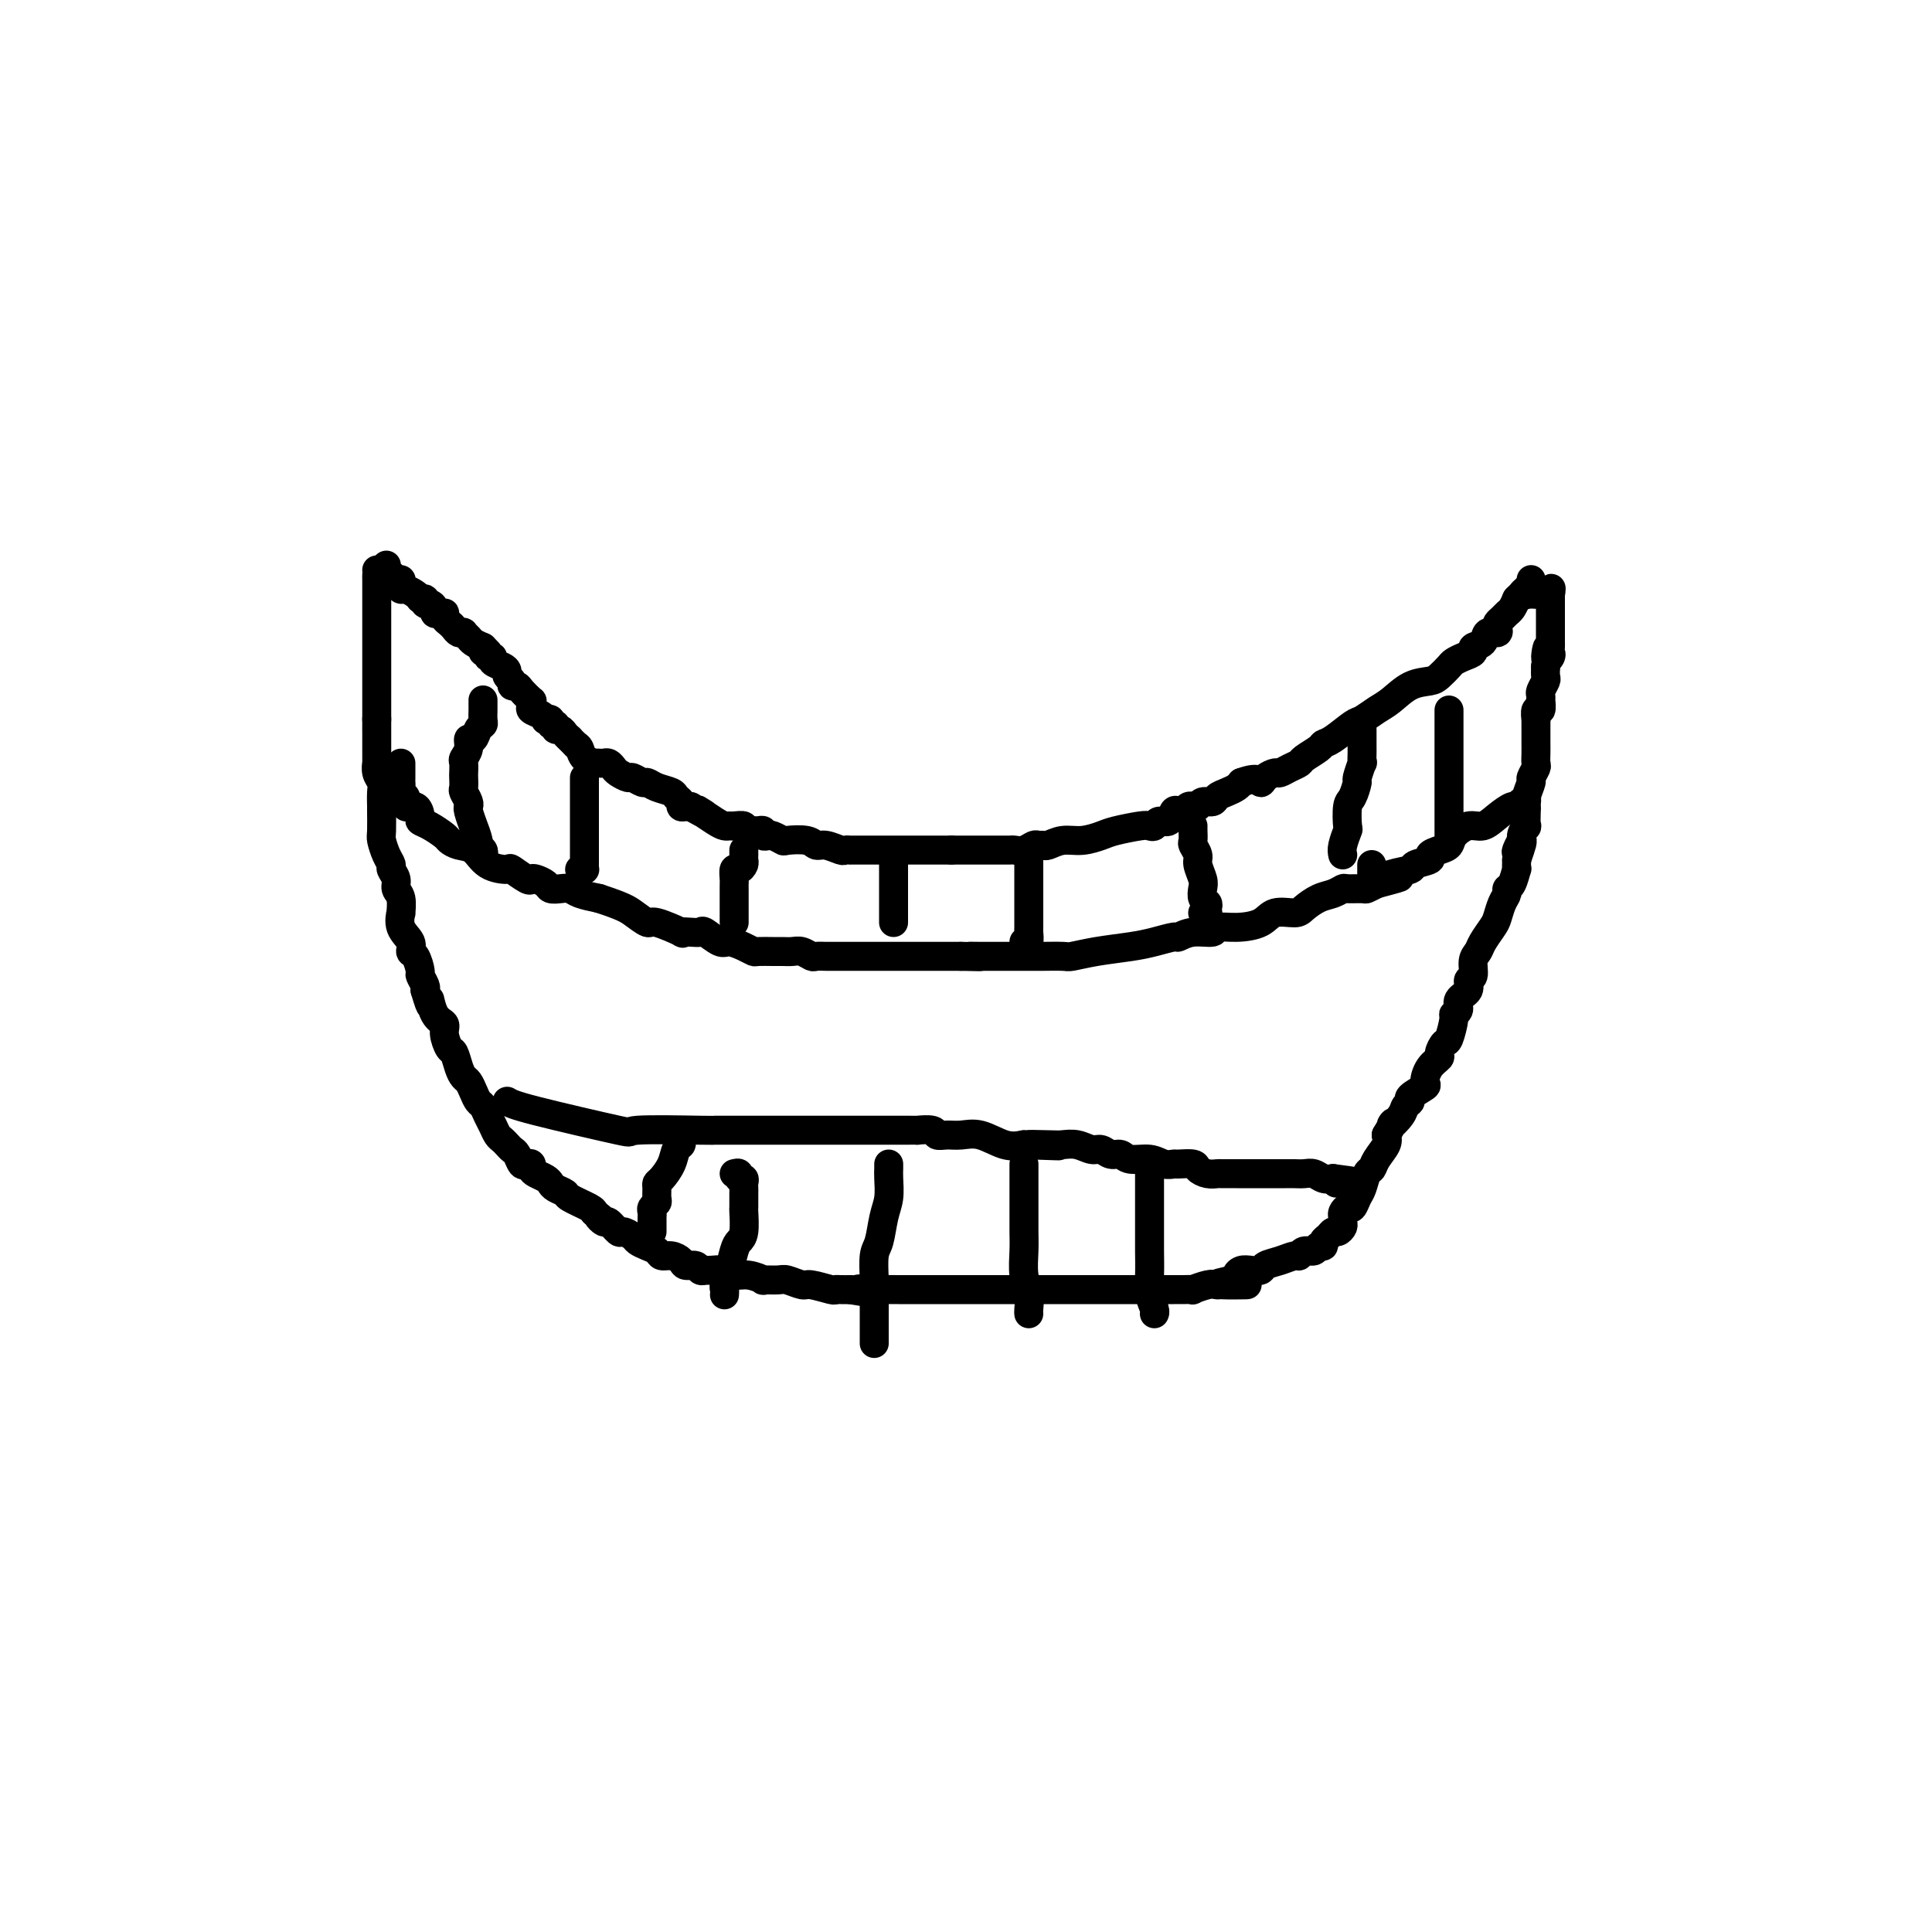 <svg viewBox='0 0 400 400' version='1.1' xmlns='http://www.w3.org/2000/svg' xmlns:xlink='http://www.w3.org/1999/xlink'><g fill='none' stroke='#000000' stroke-width='6' stroke-linecap='round' stroke-linejoin='round'><path d='M80,117c-0.542,0.455 -1.085,0.911 -1,1c0.085,0.089 0.797,-0.187 1,0c0.203,0.187 -0.103,0.837 0,1c0.103,0.163 0.616,-0.163 1,0c0.384,0.163 0.641,0.813 1,1c0.359,0.187 0.821,-0.091 1,0c0.179,0.091 0.076,0.549 0,1c-0.076,0.451 -0.123,0.894 0,1c0.123,0.106 0.418,-0.125 1,0c0.582,0.125 1.452,0.607 2,1c0.548,0.393 0.774,0.696 1,1'/><path d='M87,124c1.321,1.019 1.124,0.067 1,0c-0.124,-0.067 -0.174,0.753 0,1c0.174,0.247 0.572,-0.077 1,0c0.428,0.077 0.885,0.556 1,1c0.115,0.444 -0.114,0.854 0,1c0.114,0.146 0.569,0.028 1,0c0.431,-0.028 0.836,0.034 1,0c0.164,-0.034 0.085,-0.163 0,0c-0.085,0.163 -0.176,0.618 0,1c0.176,0.382 0.621,0.690 1,1c0.379,0.310 0.693,0.622 1,1c0.307,0.378 0.606,0.822 1,1c0.394,0.178 0.882,0.089 1,0c0.118,-0.089 -0.133,-0.179 0,0c0.133,0.179 0.651,0.625 1,1c0.349,0.375 0.528,0.679 1,1c0.472,0.321 1.236,0.661 2,1'/><path d='M100,134c1.946,1.791 0.309,1.267 0,1c-0.309,-0.267 0.708,-0.279 1,0c0.292,0.279 -0.142,0.848 0,1c0.142,0.152 0.860,-0.114 1,0c0.140,0.114 -0.298,0.608 0,1c0.298,0.392 1.333,0.683 2,1c0.667,0.317 0.967,0.659 1,1c0.033,0.341 -0.200,0.682 0,1c0.200,0.318 0.832,0.615 1,1c0.168,0.385 -0.127,0.859 0,1c0.127,0.141 0.675,-0.050 1,0c0.325,0.050 0.425,0.342 1,1c0.575,0.658 1.625,1.682 2,2c0.375,0.318 0.076,-0.069 0,0c-0.076,0.069 0.069,0.593 0,1c-0.069,0.407 -0.354,0.696 0,1c0.354,0.304 1.348,0.621 2,1c0.652,0.379 0.963,0.818 1,1c0.037,0.182 -0.201,0.105 0,0c0.201,-0.105 0.842,-0.239 1,0c0.158,0.239 -0.165,0.852 0,1c0.165,0.148 0.818,-0.167 1,0c0.182,0.167 -0.106,0.818 0,1c0.106,0.182 0.605,-0.105 1,0c0.395,0.105 0.684,0.601 1,1c0.316,0.399 0.658,0.699 1,1'/><path d='M118,153c2.738,2.887 0.584,0.606 0,0c-0.584,-0.606 0.403,0.465 1,1c0.597,0.535 0.804,0.536 1,1c0.196,0.464 0.381,1.393 1,2c0.619,0.607 1.671,0.894 2,1c0.329,0.106 -0.066,0.031 0,0c0.066,-0.031 0.594,-0.020 1,0c0.406,0.020 0.690,0.048 1,0c0.310,-0.048 0.645,-0.172 1,0c0.355,0.172 0.729,0.638 1,1c0.271,0.362 0.439,0.618 1,1c0.561,0.382 1.514,0.890 2,1c0.486,0.110 0.505,-0.178 1,0c0.495,0.178 1.466,0.821 2,1c0.534,0.179 0.630,-0.107 1,0c0.370,0.107 1.012,0.607 2,1c0.988,0.393 2.320,0.680 3,1c0.680,0.320 0.707,0.674 1,1c0.293,0.326 0.852,0.623 1,1c0.148,0.377 -0.114,0.832 0,1c0.114,0.168 0.604,0.048 1,0c0.396,-0.048 0.698,-0.024 1,0'/><path d='M143,167c4.362,2.420 2.766,1.472 2,1c-0.766,-0.472 -0.701,-0.466 0,0c0.701,0.466 2.038,1.392 3,2c0.962,0.608 1.548,0.899 2,1c0.452,0.101 0.769,0.013 1,0c0.231,-0.013 0.376,0.049 1,0c0.624,-0.049 1.726,-0.210 2,0c0.274,0.210 -0.281,0.792 0,1c0.281,0.208 1.399,0.042 2,0c0.601,-0.042 0.685,0.040 1,0c0.315,-0.040 0.863,-0.203 1,0c0.137,0.203 -0.135,0.773 0,1c0.135,0.227 0.676,0.112 1,0c0.324,-0.112 0.429,-0.222 1,0c0.571,0.222 1.608,0.776 2,1c0.392,0.224 0.140,0.116 1,0c0.860,-0.116 2.832,-0.241 4,0c1.168,0.241 1.532,0.849 2,1c0.468,0.151 1.039,-0.156 2,0c0.961,0.156 2.313,0.774 3,1c0.687,0.226 0.709,0.061 1,0c0.291,-0.061 0.851,-0.016 1,0c0.149,0.016 -0.114,0.004 0,0c0.114,-0.004 0.606,-0.001 1,0c0.394,0.001 0.692,0.000 1,0c0.308,-0.000 0.628,-0.000 1,0c0.372,0.000 0.796,0.000 1,0c0.204,-0.000 0.189,-0.000 1,0c0.811,0.000 2.449,0.000 4,0c1.551,-0.000 3.015,-0.000 5,0c1.985,0.000 4.493,0.000 7,0'/><path d='M197,176c4.533,-0.000 4.366,-0.000 5,0c0.634,0.000 2.071,0.001 3,0c0.929,-0.001 1.352,-0.004 2,0c0.648,0.004 1.521,0.015 2,0c0.479,-0.015 0.562,-0.057 1,0c0.438,0.057 1.229,0.212 2,0c0.771,-0.212 1.521,-0.793 2,-1c0.479,-0.207 0.686,-0.041 1,0c0.314,0.041 0.735,-0.045 1,0c0.265,0.045 0.375,0.219 1,0c0.625,-0.219 1.764,-0.833 3,-1c1.236,-0.167 2.569,0.113 4,0c1.431,-0.113 2.961,-0.617 4,-1c1.039,-0.383 1.587,-0.643 3,-1c1.413,-0.357 3.692,-0.812 5,-1c1.308,-0.188 1.646,-0.110 2,0c0.354,0.110 0.725,0.254 1,0c0.275,-0.254 0.455,-0.904 1,-1c0.545,-0.096 1.455,0.363 2,0c0.545,-0.363 0.723,-1.548 1,-2c0.277,-0.452 0.652,-0.173 1,0c0.348,0.173 0.670,0.238 1,0c0.330,-0.238 0.670,-0.781 1,-1c0.330,-0.219 0.651,-0.114 1,0c0.349,0.114 0.726,0.238 1,0c0.274,-0.238 0.444,-0.837 1,-1c0.556,-0.163 1.497,0.111 2,0c0.503,-0.111 0.568,-0.607 1,-1c0.432,-0.393 1.232,-0.683 2,-1c0.768,-0.317 1.505,-0.662 2,-1c0.495,-0.338 0.747,-0.669 1,-1'/><path d='M257,162c3.660,-1.349 3.809,-0.221 4,0c0.191,0.221 0.423,-0.466 1,-1c0.577,-0.534 1.501,-0.916 2,-1c0.499,-0.084 0.575,0.128 1,0c0.425,-0.128 1.199,-0.598 2,-1c0.801,-0.402 1.630,-0.735 2,-1c0.370,-0.265 0.281,-0.460 1,-1c0.719,-0.540 2.247,-1.425 3,-2c0.753,-0.575 0.733,-0.840 1,-1c0.267,-0.160 0.822,-0.216 2,-1c1.178,-0.784 2.978,-2.298 4,-3c1.022,-0.702 1.264,-0.594 2,-1c0.736,-0.406 1.964,-1.326 3,-2c1.036,-0.674 1.878,-1.101 3,-2c1.122,-0.899 2.524,-2.268 4,-3c1.476,-0.732 3.028,-0.826 4,-1c0.972,-0.174 1.365,-0.428 2,-1c0.635,-0.572 1.513,-1.463 2,-2c0.487,-0.537 0.582,-0.720 1,-1c0.418,-0.280 1.157,-0.657 2,-1c0.843,-0.343 1.788,-0.651 2,-1c0.212,-0.349 -0.311,-0.737 0,-1c0.311,-0.263 1.456,-0.399 2,-1c0.544,-0.601 0.489,-1.667 1,-2c0.511,-0.333 1.590,0.065 2,0c0.410,-0.065 0.151,-0.594 0,-1c-0.151,-0.406 -0.195,-0.689 0,-1c0.195,-0.311 0.630,-0.650 1,-1c0.370,-0.350 0.677,-0.710 1,-1c0.323,-0.290 0.664,-0.512 1,-1c0.336,-0.488 0.668,-1.244 1,-2'/><path d='M314,124c2.946,-2.869 1.311,-1.543 1,-1c-0.311,0.543 0.701,0.303 1,0c0.299,-0.303 -0.116,-0.669 0,-1c0.116,-0.331 0.762,-0.628 1,-1c0.238,-0.372 0.068,-0.821 0,-1c-0.068,-0.179 -0.034,-0.090 0,0'/><path d='M78,118c0.000,0.000 0.100,0.100 0.1,0.1'/><path d='M78.1,118.1c-0.007,0.171 -0.075,0.549 -0.1,0.9c-0.025,0.351 -0.007,0.675 0,1c0.007,0.325 0.002,0.650 0,1c-0.002,0.350 -0.000,0.725 0,1c0.000,0.275 0.000,0.451 0,1c-0.000,0.549 -0.000,1.471 0,2c0.000,0.529 0.000,0.667 0,1c-0.000,0.333 -0.000,0.863 0,1c0.000,0.137 0.000,-0.117 0,0c-0.000,0.117 -0.000,0.605 0,1c0.000,0.395 0.000,0.696 0,1c-0.000,0.304 -0.000,0.610 0,1c0.000,0.390 0.000,0.864 0,1c-0.000,0.136 -0.000,-0.067 0,0c0.000,0.067 0.000,0.403 0,1c-0.000,0.597 -0.000,1.455 0,2c0.000,0.545 0.000,0.777 0,1c-0.000,0.223 -0.000,0.437 0,1c0.000,0.563 0.000,1.474 0,2c-0.000,0.526 -0.000,0.666 0,1c0.000,0.334 0.000,0.863 0,1c-0.000,0.137 -0.000,-0.118 0,0c0.000,0.118 0.000,0.610 0,1c0.000,0.390 0.000,0.678 0,1c0.000,0.322 0.000,0.677 0,1c0.000,0.323 0.000,0.615 0,1c0.000,0.385 0.000,0.863 0,1c0.000,0.137 0.000,-0.066 0,0c0.000,0.066 0.000,0.402 0,1c0.000,0.598 0.000,1.456 0,2c0.000,0.544 0.000,0.772 0,1'/><path d='M78,149c-0.015,4.673 -0.004,0.905 0,0c0.004,-0.905 0.001,1.051 0,2c-0.001,0.949 -0.000,0.889 0,1c0.000,0.111 0.000,0.392 0,1c-0.000,0.608 -0.001,1.542 0,2c0.001,0.458 0.004,0.441 0,1c-0.004,0.559 -0.015,1.695 0,2c0.015,0.305 0.057,-0.222 0,0c-0.057,0.222 -0.211,1.194 0,2c0.211,0.806 0.789,1.445 1,2c0.211,0.555 0.056,1.026 0,2c-0.056,0.974 -0.012,2.453 0,3c0.012,0.547 -0.007,0.164 0,1c0.007,0.836 0.039,2.892 0,4c-0.039,1.108 -0.150,1.269 0,2c0.150,0.731 0.561,2.030 1,3c0.439,0.970 0.906,1.609 1,2c0.094,0.391 -0.185,0.533 0,1c0.185,0.467 0.835,1.257 1,2c0.165,0.743 -0.154,1.437 0,2c0.154,0.563 0.781,0.994 1,2c0.219,1.006 0.030,2.589 0,3c-0.030,0.411 0.100,-0.348 0,0c-0.100,0.348 -0.429,1.803 0,3c0.429,1.197 1.617,2.137 2,3c0.383,0.863 -0.037,1.649 0,2c0.037,0.351 0.532,0.265 1,1c0.468,0.735 0.909,2.290 1,3c0.091,0.710 -0.168,0.576 0,1c0.168,0.424 0.762,1.407 1,2c0.238,0.593 0.119,0.797 0,1'/><path d='M88,205c1.592,5.403 1.070,2.411 1,2c-0.070,-0.411 0.310,1.758 1,3c0.690,1.242 1.691,1.558 2,2c0.309,0.442 -0.072,1.011 0,2c0.072,0.989 0.597,2.397 1,3c0.403,0.603 0.685,0.402 1,1c0.315,0.598 0.662,1.995 1,3c0.338,1.005 0.668,1.616 1,2c0.332,0.384 0.666,0.540 1,1c0.334,0.460 0.667,1.225 1,2c0.333,0.775 0.667,1.559 1,2c0.333,0.441 0.667,0.538 1,1c0.333,0.462 0.667,1.290 1,2c0.333,0.710 0.667,1.304 1,2c0.333,0.696 0.667,1.495 1,2c0.333,0.505 0.667,0.717 1,1c0.333,0.283 0.666,0.636 1,1c0.334,0.364 0.668,0.738 1,1c0.332,0.262 0.663,0.413 1,1c0.337,0.587 0.681,1.610 1,2c0.319,0.390 0.614,0.146 1,0c0.386,-0.146 0.863,-0.194 1,0c0.137,0.194 -0.067,0.629 0,1c0.067,0.371 0.404,0.677 1,1c0.596,0.323 1.452,0.663 2,1c0.548,0.337 0.788,0.671 1,1c0.212,0.329 0.397,0.652 1,1c0.603,0.348 1.626,0.722 2,1c0.374,0.278 0.101,0.459 1,1c0.899,0.541 2.971,1.440 4,2c1.029,0.560 1.014,0.780 1,1'/><path d='M123,251c3.268,2.632 1.438,1.212 1,1c-0.438,-0.212 0.517,0.783 1,1c0.483,0.217 0.496,-0.345 1,0c0.504,0.345 1.500,1.598 2,2c0.500,0.402 0.505,-0.047 1,0c0.495,0.047 1.480,0.591 2,1c0.520,0.409 0.576,0.683 1,1c0.424,0.317 1.217,0.676 2,1c0.783,0.324 1.557,0.613 2,1c0.443,0.387 0.556,0.873 1,1c0.444,0.127 1.218,-0.106 2,0c0.782,0.106 1.572,0.550 2,1c0.428,0.450 0.494,0.905 1,1c0.506,0.095 1.452,-0.172 2,0c0.548,0.172 0.698,0.782 1,1c0.302,0.218 0.754,0.043 1,0c0.246,-0.043 0.284,0.045 1,0c0.716,-0.045 2.108,-0.222 3,0c0.892,0.222 1.282,0.844 2,1c0.718,0.156 1.763,-0.156 3,0c1.237,0.156 2.668,0.778 3,1c0.332,0.222 -0.433,0.044 0,0c0.433,-0.044 2.064,0.044 3,0c0.936,-0.044 1.179,-0.222 2,0c0.821,0.222 2.222,0.844 3,1c0.778,0.156 0.934,-0.154 2,0c1.066,0.154 3.043,0.773 4,1c0.957,0.227 0.896,0.061 1,0c0.104,-0.061 0.374,-0.016 1,0c0.626,0.016 1.607,0.005 2,0c0.393,-0.005 0.196,-0.002 0,0'/><path d='M176,267c6.404,1.083 2.914,0.290 2,0c-0.914,-0.290 0.749,-0.078 2,0c1.251,0.078 2.088,0.021 3,0c0.912,-0.021 1.897,-0.006 3,0c1.103,0.006 2.325,0.001 3,0c0.675,-0.001 0.802,-0.000 1,0c0.198,0.000 0.466,0.000 1,0c0.534,-0.000 1.335,-0.000 2,0c0.665,0.000 1.195,0.000 2,0c0.805,-0.000 1.885,-0.000 3,0c1.115,0.000 2.264,0.000 3,0c0.736,-0.000 1.060,-0.000 2,0c0.940,0.000 2.495,0.000 3,0c0.505,-0.000 -0.042,-0.000 1,0c1.042,0.000 3.673,0.000 5,0c1.327,-0.000 1.352,-0.000 2,0c0.648,0.000 1.921,0.000 3,0c1.079,-0.000 1.965,-0.000 3,0c1.035,0.000 2.220,0.000 3,0c0.780,-0.000 1.157,-0.000 2,0c0.843,0.000 2.153,0.000 3,0c0.847,-0.000 1.232,-0.000 2,0c0.768,0.000 1.920,0.000 3,0c1.080,-0.000 2.087,-0.000 3,0c0.913,0.000 1.730,0.001 3,0c1.270,-0.001 2.991,-0.004 4,0c1.009,0.004 1.306,0.015 2,0c0.694,-0.015 1.784,-0.056 2,0c0.216,0.056 -0.442,0.207 0,0c0.442,-0.207 1.983,-0.774 3,-1c1.017,-0.226 1.508,-0.113 2,0'/><path d='M252,266c11.876,-0.106 3.566,0.129 1,0c-2.566,-0.129 0.612,-0.622 2,-1c1.388,-0.378 0.986,-0.640 1,-1c0.014,-0.360 0.443,-0.817 1,-1c0.557,-0.183 1.242,-0.092 2,0c0.758,0.092 1.590,0.183 2,0c0.410,-0.183 0.399,-0.642 1,-1c0.601,-0.358 1.814,-0.617 3,-1c1.186,-0.383 2.345,-0.891 3,-1c0.655,-0.109 0.806,0.182 1,0c0.194,-0.182 0.429,-0.836 1,-1c0.571,-0.164 1.476,0.164 2,0c0.524,-0.164 0.665,-0.818 1,-1c0.335,-0.182 0.863,0.110 1,0c0.137,-0.110 -0.117,-0.621 0,-1c0.117,-0.379 0.606,-0.626 1,-1c0.394,-0.374 0.694,-0.874 1,-1c0.306,-0.126 0.617,0.121 1,0c0.383,-0.121 0.838,-0.611 1,-1c0.162,-0.389 0.032,-0.677 0,-1c-0.032,-0.323 0.033,-0.681 0,-1c-0.033,-0.319 -0.163,-0.598 0,-1c0.163,-0.402 0.621,-0.927 1,-1c0.379,-0.073 0.679,0.308 1,0c0.321,-0.308 0.662,-1.303 1,-2c0.338,-0.697 0.672,-1.097 1,-2c0.328,-0.903 0.649,-2.311 1,-3c0.351,-0.689 0.733,-0.659 1,-1c0.267,-0.341 0.418,-1.053 1,-2c0.582,-0.947 1.595,-2.128 2,-3c0.405,-0.872 0.203,-1.436 0,-2'/><path d='M287,235c2.437,-4.073 1.028,-2.256 1,-2c-0.028,0.256 1.324,-1.049 2,-2c0.676,-0.951 0.674,-1.548 1,-2c0.326,-0.452 0.979,-0.757 1,-1c0.021,-0.243 -0.589,-0.422 0,-1c0.589,-0.578 2.378,-1.554 3,-2c0.622,-0.446 0.079,-0.362 0,-1c-0.079,-0.638 0.307,-1.999 1,-3c0.693,-1.001 1.692,-1.641 2,-2c0.308,-0.359 -0.076,-0.435 0,-1c0.076,-0.565 0.613,-1.618 1,-2c0.387,-0.382 0.623,-0.094 1,-1c0.377,-0.906 0.893,-3.005 1,-4c0.107,-0.995 -0.197,-0.887 0,-1c0.197,-0.113 0.894,-0.448 1,-1c0.106,-0.552 -0.379,-1.320 0,-2c0.379,-0.680 1.621,-1.270 2,-2c0.379,-0.730 -0.107,-1.598 0,-2c0.107,-0.402 0.806,-0.338 1,-1c0.194,-0.662 -0.117,-2.049 0,-3c0.117,-0.951 0.661,-1.466 1,-2c0.339,-0.534 0.473,-1.088 1,-2c0.527,-0.912 1.447,-2.181 2,-3c0.553,-0.819 0.739,-1.187 1,-2c0.261,-0.813 0.595,-2.072 1,-3c0.405,-0.928 0.879,-1.526 1,-2c0.121,-0.474 -0.111,-0.826 0,-1c0.111,-0.174 0.566,-0.170 1,-1c0.434,-0.830 0.848,-2.493 1,-3c0.152,-0.507 0.044,0.141 0,0c-0.044,-0.141 -0.022,-1.070 0,-2'/><path d='M314,178c2.410,-6.758 0.436,-3.153 0,-2c-0.436,1.153 0.668,-0.147 1,-1c0.332,-0.853 -0.107,-1.261 0,-2c0.107,-0.739 0.760,-1.810 1,-2c0.240,-0.190 0.068,0.502 0,0c-0.068,-0.502 -0.033,-2.199 0,-3c0.033,-0.801 0.065,-0.705 0,-1c-0.065,-0.295 -0.228,-0.981 0,-2c0.228,-1.019 0.846,-2.370 1,-3c0.154,-0.630 -0.155,-0.540 0,-1c0.155,-0.460 0.774,-1.469 1,-2c0.226,-0.531 0.061,-0.583 0,-1c-0.061,-0.417 -0.016,-1.198 0,-2c0.016,-0.802 0.005,-1.624 0,-2c-0.005,-0.376 -0.002,-0.305 0,-1c0.002,-0.695 0.004,-2.156 0,-3c-0.004,-0.844 -0.015,-1.071 0,-1c0.015,0.071 0.057,0.440 0,0c-0.057,-0.440 -0.211,-1.690 0,-2c0.211,-0.310 0.788,0.322 1,0c0.212,-0.322 0.061,-1.596 0,-2c-0.061,-0.404 -0.030,0.061 0,0c0.030,-0.061 0.061,-0.649 0,-1c-0.061,-0.351 -0.212,-0.465 0,-1c0.212,-0.535 0.788,-1.490 1,-2c0.212,-0.510 0.061,-0.574 0,-1c-0.061,-0.426 -0.030,-1.213 0,-2'/><path d='M320,138c0.868,-6.654 0.036,-3.289 0,-2c-0.036,1.289 0.722,0.500 1,0c0.278,-0.500 0.074,-0.712 0,-1c-0.074,-0.288 -0.020,-0.651 0,-1c0.020,-0.349 0.005,-0.685 0,-1c-0.005,-0.315 -0.001,-0.609 0,-1c0.001,-0.391 0.000,-0.878 0,-1c-0.000,-0.122 -0.000,0.121 0,0c0.000,-0.121 0.000,-0.606 0,-1c-0.000,-0.394 -0.000,-0.697 0,-1c0.000,-0.303 0.000,-0.606 0,-1c-0.000,-0.394 -0.000,-0.879 0,-1c0.000,-0.121 0.000,0.122 0,0c-0.000,-0.122 -0.000,-0.610 0,-1c0.000,-0.390 0.000,-0.682 0,-1c-0.000,-0.318 -0.000,-0.662 0,-1c0.000,-0.338 0.000,-0.669 0,-1'/><path d='M321,123c0.203,-2.321 0.212,-0.622 0,0c-0.212,0.622 -0.644,0.167 -1,0c-0.356,-0.167 -0.634,-0.045 -1,0c-0.366,0.045 -0.819,0.013 -1,0c-0.181,-0.013 -0.091,-0.006 0,0'/><path d='M318,123c-0.689,0.000 -0.911,0.000 -1,0c-0.089,0.000 -0.044,0.000 0,0'/><path d='M83,158c0.000,0.333 0.000,0.665 0,1c-0.000,0.335 -0.001,0.672 0,1c0.001,0.328 0.005,0.646 0,1c-0.005,0.354 -0.017,0.744 0,1c0.017,0.256 0.064,0.378 0,1c-0.064,0.622 -0.237,1.742 0,2c0.237,0.258 0.885,-0.348 1,0c0.115,0.348 -0.304,1.650 0,2c0.304,0.350 1.332,-0.253 2,0c0.668,0.253 0.976,1.363 1,2c0.024,0.637 -0.237,0.801 0,1c0.237,0.199 0.973,0.433 2,1c1.027,0.567 2.345,1.469 3,2c0.655,0.531 0.645,0.693 1,1c0.355,0.307 1.073,0.760 2,1c0.927,0.240 2.063,0.268 3,1c0.937,0.732 1.676,2.168 3,3c1.324,0.832 3.232,1.059 4,1c0.768,-0.059 0.395,-0.405 1,0c0.605,0.405 2.189,1.562 3,2c0.811,0.438 0.850,0.156 1,0c0.150,-0.156 0.411,-0.186 1,0c0.589,0.186 1.507,0.589 2,1c0.493,0.411 0.560,0.831 1,1c0.440,0.169 1.252,0.086 2,0c0.748,-0.086 1.432,-0.177 2,0c0.568,0.177 1.019,0.622 2,1c0.981,0.378 2.490,0.689 4,1'/><path d='M124,186c4.972,1.632 5.901,2.213 7,3c1.099,0.787 2.367,1.780 3,2c0.633,0.220 0.632,-0.333 2,0c1.368,0.333 4.105,1.551 5,2c0.895,0.449 -0.051,0.128 0,0c0.051,-0.128 1.101,-0.063 2,0c0.899,0.063 1.648,0.125 2,0c0.352,-0.125 0.308,-0.436 1,0c0.692,0.436 2.120,1.619 3,2c0.880,0.381 1.212,-0.042 2,0c0.788,0.042 2.031,0.547 3,1c0.969,0.453 1.663,0.854 2,1c0.337,0.146 0.316,0.038 1,0c0.684,-0.038 2.071,-0.006 3,0c0.929,0.006 1.400,-0.012 2,0c0.600,0.012 1.331,0.056 2,0c0.669,-0.056 1.278,-0.211 2,0c0.722,0.211 1.558,0.789 2,1c0.442,0.211 0.490,0.057 1,0c0.510,-0.057 1.483,-0.015 2,0c0.517,0.015 0.579,0.004 1,0c0.421,-0.004 1.201,-0.001 2,0c0.799,0.001 1.619,0.000 2,0c0.381,-0.000 0.325,-0.000 1,0c0.675,0.000 2.081,0.000 3,0c0.919,-0.000 1.351,-0.000 2,0c0.649,0.000 1.514,0.000 3,0c1.486,-0.000 3.594,-0.000 5,0c1.406,0.000 2.109,0.000 3,0c0.891,-0.000 1.969,-0.000 3,0c1.031,0.000 2.016,0.000 3,0'/><path d='M199,198c6.832,0.155 2.913,0.041 2,0c-0.913,-0.041 1.182,-0.011 2,0c0.818,0.011 0.361,0.003 1,0c0.639,-0.003 2.375,-0.001 3,0c0.625,0.001 0.139,0.000 1,0c0.861,-0.000 3.068,-0.000 4,0c0.932,0.000 0.590,0.001 1,0c0.410,-0.001 1.573,-0.003 2,0c0.427,0.003 0.119,0.012 1,0c0.881,-0.012 2.951,-0.044 4,0c1.049,0.044 1.076,0.165 2,0c0.924,-0.165 2.743,-0.618 5,-1c2.257,-0.382 4.952,-0.695 7,-1c2.048,-0.305 3.450,-0.603 5,-1c1.550,-0.397 3.250,-0.895 4,-1c0.750,-0.105 0.551,0.183 1,0c0.449,-0.183 1.545,-0.835 3,-1c1.455,-0.165 3.269,0.158 4,0c0.731,-0.158 0.377,-0.798 1,-1c0.623,-0.202 2.221,0.035 4,0c1.779,-0.035 3.739,-0.342 5,-1c1.261,-0.658 1.822,-1.668 3,-2c1.178,-0.332 2.974,0.012 4,0c1.026,-0.012 1.281,-0.381 2,-1c0.719,-0.619 1.902,-1.486 3,-2c1.098,-0.514 2.111,-0.673 3,-1c0.889,-0.327 1.655,-0.822 2,-1c0.345,-0.178 0.268,-0.037 1,0c0.732,0.037 2.274,-0.028 3,0c0.726,0.028 0.636,0.151 1,0c0.364,-0.151 1.182,-0.575 2,-1'/><path d='M285,183c8.346,-2.190 3.712,-1.164 2,-1c-1.712,0.164 -0.503,-0.533 1,-1c1.503,-0.467 3.298,-0.703 4,-1c0.702,-0.297 0.311,-0.656 1,-1c0.689,-0.344 2.459,-0.672 3,-1c0.541,-0.328 -0.147,-0.656 0,-1c0.147,-0.344 1.131,-0.704 2,-1c0.869,-0.296 1.625,-0.530 2,-1c0.375,-0.470 0.370,-1.177 1,-2c0.630,-0.823 1.895,-1.760 3,-2c1.105,-0.240 2.050,0.219 3,0c0.950,-0.219 1.904,-1.115 3,-2c1.096,-0.885 2.332,-1.757 3,-2c0.668,-0.243 0.767,0.145 1,0c0.233,-0.145 0.598,-0.822 1,-1c0.402,-0.178 0.839,0.144 1,0c0.161,-0.144 0.046,-0.756 0,-1c-0.046,-0.244 -0.023,-0.122 0,0'/><path d='M105,228c0.631,0.392 1.263,0.785 6,2c4.737,1.215 13.580,3.254 17,4c3.420,0.746 1.416,0.200 4,0c2.584,-0.200 9.756,-0.054 13,0c3.244,0.054 2.561,0.014 3,0c0.439,-0.014 2.001,-0.004 3,0c0.999,0.004 1.437,0.001 2,0c0.563,-0.001 1.252,-0.000 2,0c0.748,0.000 1.554,0.000 2,0c0.446,-0.000 0.531,-0.000 1,0c0.469,0.000 1.321,0.000 2,0c0.679,-0.000 1.186,-0.000 2,0c0.814,0.000 1.936,0.000 3,0c1.064,-0.000 2.069,-0.000 3,0c0.931,0.000 1.786,0.000 3,0c1.214,-0.000 2.787,-0.000 4,0c1.213,0.000 2.068,0.000 3,0c0.932,-0.000 1.943,-0.000 3,0c1.057,0.000 2.161,0.000 3,0c0.839,-0.000 1.412,-0.001 2,0c0.588,0.001 1.189,0.004 2,0c0.811,-0.004 1.830,-0.015 2,0c0.170,0.015 -0.510,0.057 0,0c0.510,-0.057 2.210,-0.213 3,0c0.790,0.213 0.668,0.797 1,1c0.332,0.203 1.117,0.027 2,0c0.883,-0.027 1.866,0.096 3,0c1.134,-0.096 2.421,-0.410 4,0c1.579,0.410 3.451,1.546 5,2c1.549,0.454 2.774,0.227 4,0'/><path d='M212,237c13.304,0.465 4.566,0.129 2,0c-2.566,-0.129 1.042,-0.050 3,0c1.958,0.050 2.268,0.070 3,0c0.732,-0.070 1.887,-0.230 3,0c1.113,0.230 2.183,0.850 3,1c0.817,0.150 1.380,-0.171 2,0c0.620,0.171 1.296,0.834 2,1c0.704,0.166 1.436,-0.166 2,0c0.564,0.166 0.961,0.829 2,1c1.039,0.171 2.720,-0.151 4,0c1.280,0.151 2.159,0.775 3,1c0.841,0.225 1.642,0.050 2,0c0.358,-0.050 0.271,0.025 1,0c0.729,-0.025 2.273,-0.150 3,0c0.727,0.150 0.636,0.576 1,1c0.364,0.424 1.182,0.846 2,1c0.818,0.154 1.637,0.041 2,0c0.363,-0.041 0.271,-0.011 1,0c0.729,0.011 2.279,0.003 3,0c0.721,-0.003 0.613,-0.001 1,0c0.387,0.001 1.270,0.000 2,0c0.730,-0.000 1.308,-0.000 2,0c0.692,0.000 1.498,-0.000 2,0c0.502,0.000 0.701,0.000 1,0c0.299,-0.000 0.699,-0.001 1,0c0.301,0.001 0.503,0.004 1,0c0.497,-0.004 1.288,-0.015 2,0c0.712,0.015 1.346,0.056 2,0c0.654,-0.056 1.330,-0.207 2,0c0.670,0.207 1.334,0.774 2,1c0.666,0.226 1.333,0.113 2,0'/><path d='M276,244c10.400,1.311 4.400,1.089 2,1c-2.400,-0.089 -1.200,-0.044 0,0'/><path d='M100,177c0.122,-0.314 0.244,-0.628 0,-1c-0.244,-0.372 -0.854,-0.804 -1,-1c-0.146,-0.196 0.171,-0.158 0,-1c-0.171,-0.842 -0.831,-2.565 -1,-3c-0.169,-0.435 0.152,0.417 0,0c-0.152,-0.417 -0.776,-2.105 -1,-3c-0.224,-0.895 -0.046,-0.998 0,-1c0.046,-0.002 -0.040,0.098 0,0c0.040,-0.098 0.207,-0.392 0,-1c-0.207,-0.608 -0.787,-1.529 -1,-2c-0.213,-0.471 -0.058,-0.493 0,-1c0.058,-0.507 0.020,-1.500 0,-2c-0.020,-0.500 -0.020,-0.506 0,-1c0.020,-0.494 0.061,-1.475 0,-2c-0.061,-0.525 -0.224,-0.592 0,-1c0.224,-0.408 0.834,-1.156 1,-2c0.166,-0.844 -0.113,-1.783 0,-2c0.113,-0.217 0.619,0.289 1,0c0.381,-0.289 0.638,-1.373 1,-2c0.362,-0.627 0.829,-0.799 1,-1c0.171,-0.201 0.046,-0.432 0,-1c-0.046,-0.568 -0.012,-1.473 0,-2c0.012,-0.527 0.003,-0.677 0,-1c-0.003,-0.323 -0.001,-0.818 0,-1c0.001,-0.182 0.000,-0.052 0,0c-0.000,0.052 -0.000,0.026 0,0'/><path d='M120,180c0.423,-0.016 0.845,-0.032 1,0c0.155,0.032 0.041,0.110 0,0c-0.041,-0.110 -0.011,-0.410 0,-1c0.011,-0.590 0.003,-1.471 0,-2c-0.003,-0.529 -0.001,-0.706 0,-1c0.001,-0.294 0.000,-0.705 0,-1c-0.000,-0.295 -0.000,-0.475 0,-1c0.000,-0.525 0.000,-1.396 0,-2c-0.000,-0.604 -0.000,-0.940 0,-1c0.000,-0.060 0.000,0.156 0,0c-0.000,-0.156 -0.000,-0.686 0,-1c0.000,-0.314 0.000,-0.413 0,-1c-0.000,-0.587 -0.000,-1.662 0,-2c0.000,-0.338 0.000,0.061 0,0c-0.000,-0.061 -0.000,-0.580 0,-1c0.000,-0.420 0.000,-0.740 0,-1c-0.000,-0.260 -0.000,-0.462 0,-1c0.000,-0.538 0.000,-1.414 0,-2c-0.000,-0.586 -0.000,-0.882 0,-1c0.000,-0.118 0.000,-0.059 0,0'/><path d='M152,191c-0.000,-0.294 -0.000,-0.589 0,-1c0.000,-0.411 0.000,-0.940 0,-1c-0.000,-0.060 -0.000,0.349 0,0c0.000,-0.349 0.000,-1.454 0,-2c-0.000,-0.546 -0.001,-0.532 0,-1c0.001,-0.468 0.003,-1.417 0,-2c-0.003,-0.583 -0.011,-0.800 0,-1c0.011,-0.200 0.041,-0.382 0,-1c-0.041,-0.618 -0.155,-1.671 0,-2c0.155,-0.329 0.577,0.066 1,0c0.423,-0.066 0.845,-0.592 1,-1c0.155,-0.408 0.041,-0.697 0,-1c-0.041,-0.303 -0.011,-0.620 0,-1c0.011,-0.380 0.003,-0.823 0,-1c-0.003,-0.177 -0.002,-0.089 0,0'/><path d='M185,191c0.000,-0.316 0.000,-0.631 0,-1c0.000,-0.369 0.000,-0.791 0,-2c-0.000,-1.209 0.000,-3.203 0,-4c0.000,-0.797 0.000,-0.396 0,-1c0.000,-0.604 0.000,-2.213 0,-3c0.000,-0.787 -0.000,-0.750 0,-1c0.000,-0.250 0.000,-0.786 0,-1c0.000,-0.214 0.000,-0.107 0,0'/><path d='M212,195c0.423,0.226 0.845,0.452 1,0c0.155,-0.452 0.041,-1.581 0,-2c-0.041,-0.419 -0.011,-0.128 0,-1c0.011,-0.872 0.003,-2.905 0,-4c-0.003,-1.095 -0.001,-1.250 0,-2c0.001,-0.750 0.000,-2.096 0,-3c-0.000,-0.904 -0.000,-1.366 0,-2c0.000,-0.634 0.000,-1.440 0,-2c-0.000,-0.560 -0.000,-0.874 0,-1c0.000,-0.126 0.000,-0.063 0,0'/><path d='M249,189c0.421,-0.023 0.841,-0.047 1,0c0.159,0.047 0.056,0.164 0,0c-0.056,-0.164 -0.067,-0.609 0,-1c0.067,-0.391 0.210,-0.727 0,-1c-0.210,-0.273 -0.773,-0.481 -1,-1c-0.227,-0.519 -0.117,-1.347 0,-2c0.117,-0.653 0.242,-1.130 0,-2c-0.242,-0.870 -0.849,-2.135 -1,-3c-0.151,-0.865 0.156,-1.332 0,-2c-0.156,-0.668 -0.774,-1.538 -1,-2c-0.226,-0.462 -0.061,-0.516 0,-1c0.061,-0.484 0.016,-1.398 0,-2c-0.016,-0.602 -0.004,-0.893 0,-1c0.004,-0.107 0.001,-0.031 0,0c-0.001,0.031 -0.001,0.015 0,0'/><path d='M278,177c-0.112,-0.506 -0.223,-1.012 0,-2c0.223,-0.988 0.782,-2.458 1,-3c0.218,-0.542 0.096,-0.156 0,-1c-0.096,-0.844 -0.166,-2.917 0,-4c0.166,-1.083 0.566,-1.174 1,-2c0.434,-0.826 0.901,-2.386 1,-3c0.099,-0.614 -0.170,-0.282 0,-1c0.170,-0.718 0.777,-2.487 1,-3c0.223,-0.513 0.060,0.231 0,0c-0.060,-0.231 -0.016,-1.438 0,-2c0.016,-0.562 0.004,-0.480 0,-1c-0.004,-0.520 -0.001,-1.642 0,-2c0.001,-0.358 0.000,0.048 0,0c-0.000,-0.048 -0.000,-0.551 0,-1c0.000,-0.449 0.000,-0.842 0,-1c-0.000,-0.158 -0.000,-0.079 0,0'/><path d='M284,179c0.000,0.445 0.000,0.890 0,1c0.000,0.110 0.000,-0.115 0,0c0.000,0.115 0.000,0.569 0,1c-0.000,0.431 0.000,0.837 0,1c0.000,0.163 0.000,0.081 0,0'/><path d='M300,173c0.000,-0.801 0.000,-1.603 0,-2c0.000,-0.397 0.000,-0.391 0,-1c0.000,-0.609 0.000,-1.835 0,-3c0.000,-1.165 0.000,-2.269 0,-3c-0.000,-0.731 0.000,-1.089 0,-2c0.000,-0.911 0.000,-2.377 0,-3c0.000,-0.623 0.000,-0.405 0,-1c0.000,-0.595 0.000,-2.005 0,-3c0.000,-0.995 -0.000,-1.577 0,-2c0.000,-0.423 0.000,-0.687 0,-1c0.000,-0.313 0.000,-0.675 0,-1c0.000,-0.325 0.000,-0.613 0,-1c0.000,-0.387 0.000,-0.875 0,-1c0.000,-0.125 -0.000,0.111 0,0c0.000,-0.111 0.000,-0.568 0,-1c0.000,-0.432 0.000,-0.838 0,-1c0.000,-0.162 0.000,-0.081 0,0'/><path d='M141,235c-0.026,0.321 -0.052,0.643 0,1c0.052,0.357 0.182,0.750 0,1c-0.182,0.250 -0.676,0.356 -1,1c-0.324,0.644 -0.479,1.825 -1,3c-0.521,1.175 -1.406,2.342 -2,3c-0.594,0.658 -0.895,0.806 -1,1c-0.105,0.194 -0.014,0.433 0,1c0.014,0.567 -0.049,1.461 0,2c0.049,0.539 0.209,0.722 0,1c-0.209,0.278 -0.788,0.652 -1,1c-0.212,0.348 -0.057,0.671 0,1c0.057,0.329 0.015,0.662 0,1c-0.015,0.338 -0.004,0.679 0,1c0.004,0.321 0.001,0.622 0,1c-0.001,0.378 -0.000,0.832 0,1c0.000,0.168 0.000,0.048 0,0c-0.000,-0.048 -0.000,-0.024 0,0'/><path d='M152,243c0.453,-0.120 0.906,-0.239 1,0c0.094,0.239 -0.171,0.838 0,1c0.171,0.162 0.778,-0.112 1,0c0.222,0.112 0.060,0.612 0,1c-0.060,0.388 -0.016,0.664 0,1c0.016,0.336 0.005,0.730 0,1c-0.005,0.270 -0.004,0.415 0,1c0.004,0.585 0.012,1.610 0,2c-0.012,0.390 -0.046,0.144 0,1c0.046,0.856 0.170,2.814 0,4c-0.170,1.186 -0.633,1.602 -1,2c-0.367,0.398 -0.638,0.779 -1,2c-0.362,1.221 -0.815,3.283 -1,4c-0.185,0.717 -0.102,0.091 0,0c0.102,-0.091 0.224,0.354 0,1c-0.224,0.646 -0.792,1.494 -1,2c-0.208,0.506 -0.056,0.672 0,1c0.056,0.328 0.015,0.819 0,1c-0.015,0.181 -0.004,0.052 0,0c0.004,-0.052 0.002,-0.026 0,0'/><path d='M184,241c0.007,0.295 0.013,0.590 0,1c-0.013,0.410 -0.046,0.936 0,2c0.046,1.064 0.170,2.665 0,4c-0.170,1.335 -0.634,2.402 -1,4c-0.366,1.598 -0.634,3.726 -1,5c-0.366,1.274 -0.830,1.695 -1,3c-0.170,1.305 -0.046,3.494 0,5c0.046,1.506 0.012,2.330 0,3c-0.012,0.670 -0.003,1.185 0,2c0.003,0.815 0.001,1.930 0,3c-0.001,1.070 -0.000,2.096 0,3c0.000,0.904 0.000,1.687 0,2c-0.000,0.313 -0.000,0.157 0,0'/><path d='M212,241c-0.000,0.118 -0.000,0.236 0,1c0.000,0.764 0.000,2.173 0,3c-0.000,0.827 -0.001,1.070 0,2c0.001,0.930 0.004,2.545 0,4c-0.004,1.455 -0.015,2.750 0,4c0.015,1.250 0.057,2.454 0,4c-0.057,1.546 -0.211,3.434 0,5c0.211,1.566 0.789,2.812 1,4c0.211,1.188 0.057,2.320 0,3c-0.057,0.680 -0.016,0.909 0,1c0.016,0.091 0.008,0.046 0,0'/><path d='M238,243c-0.000,0.206 -0.000,0.412 0,1c0.000,0.588 0.000,1.556 0,2c-0.000,0.444 -0.001,0.362 0,2c0.001,1.638 0.004,4.995 0,7c-0.004,2.005 -0.015,2.656 0,4c0.015,1.344 0.057,3.379 0,5c-0.057,1.621 -0.211,2.827 0,4c0.211,1.173 0.789,2.315 1,3c0.211,0.685 0.057,0.915 0,1c-0.057,0.085 -0.016,0.024 0,0c0.016,-0.024 0.008,-0.012 0,0'/></g>
</svg>